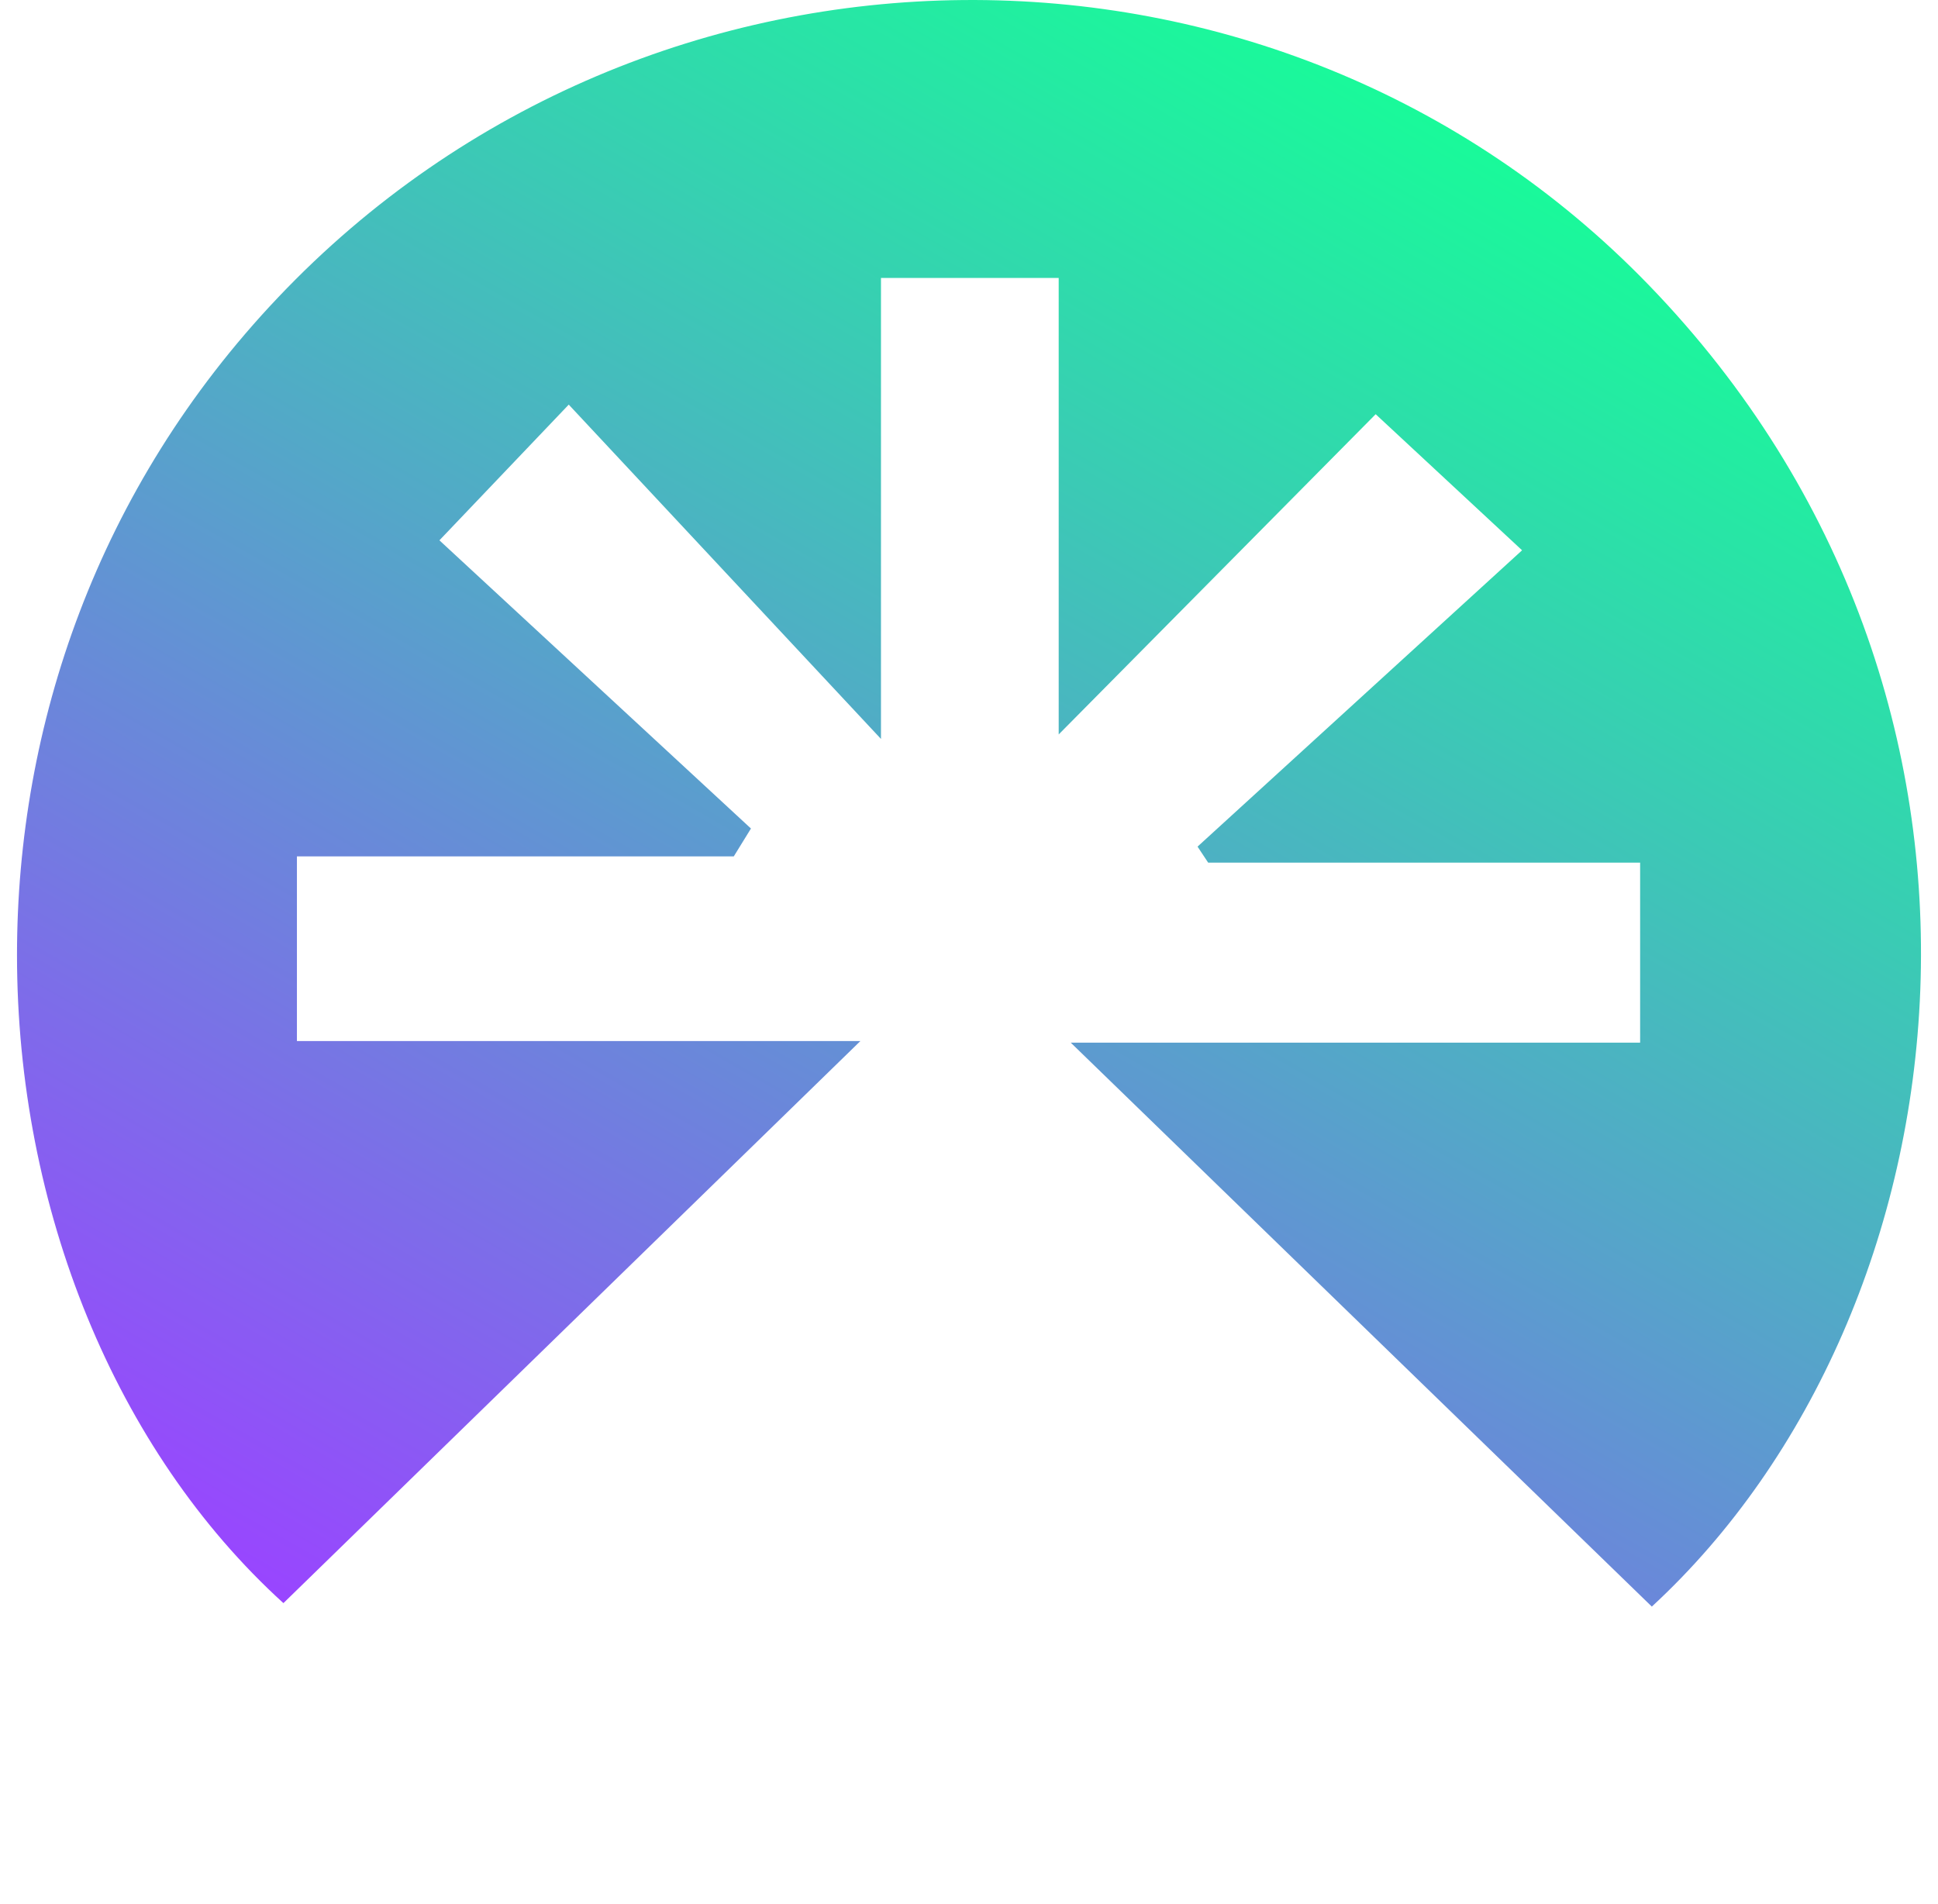 <svg width="57" height="56" viewBox="0 0 57 56" fill="none" xmlns="http://www.w3.org/2000/svg">
<g clip-path="url(#clip0_16591_4166)">
<path d="M8.336 47.148C13.932 41.697 19.511 36.262 25.305 30.618L8.733 30.618L8.733 25.186L21.582 25.186C21.75 24.913 21.919 24.64 22.087 24.367C18.959 21.474 15.832 18.581 12.924 15.891C14.139 14.616 15.236 13.465 16.728 11.9C19.632 15.01 22.534 18.116 25.911 21.732L25.911 8.174L31.138 8.174L31.138 21.6C34.566 18.137 37.556 15.117 40.461 12.182C41.853 13.475 43.02 14.561 44.767 16.184C41.568 19.105 38.395 22.002 35.222 24.899C35.326 25.056 35.43 25.213 35.534 25.37L48.239 25.37L48.239 30.665L31.493 30.665C37.38 36.379 42.977 41.81 48.583 47.25C57.993 38.569 60.258 20.545 48.496 8.386C37.544 -2.937 19.102 -2.771 8.178 8.748C2.85 14.364 0.5 21.366 0.5 28.086C0.5 35.548 3.398 42.663 8.336 47.148Z" fill="url(#paint0_linear_16591_4166)"/>
</g>
<defs>
<linearGradient id="paint0_linear_16591_4166" x1="42.6" y1="3.758" x2="15.388" y2="51.194" gradientUnits="userSpaceOnUse">
<stop stop-color="#19FA9A"/>
<stop offset="1" stop-color="#9945FF"/>
</linearGradient>
<clipPath id="clip0_16591_4166">
<rect width="56" height="56" fill="white" transform="translate(0.5 56) rotate(-90)"/>
</clipPath>
</defs>
</svg>
